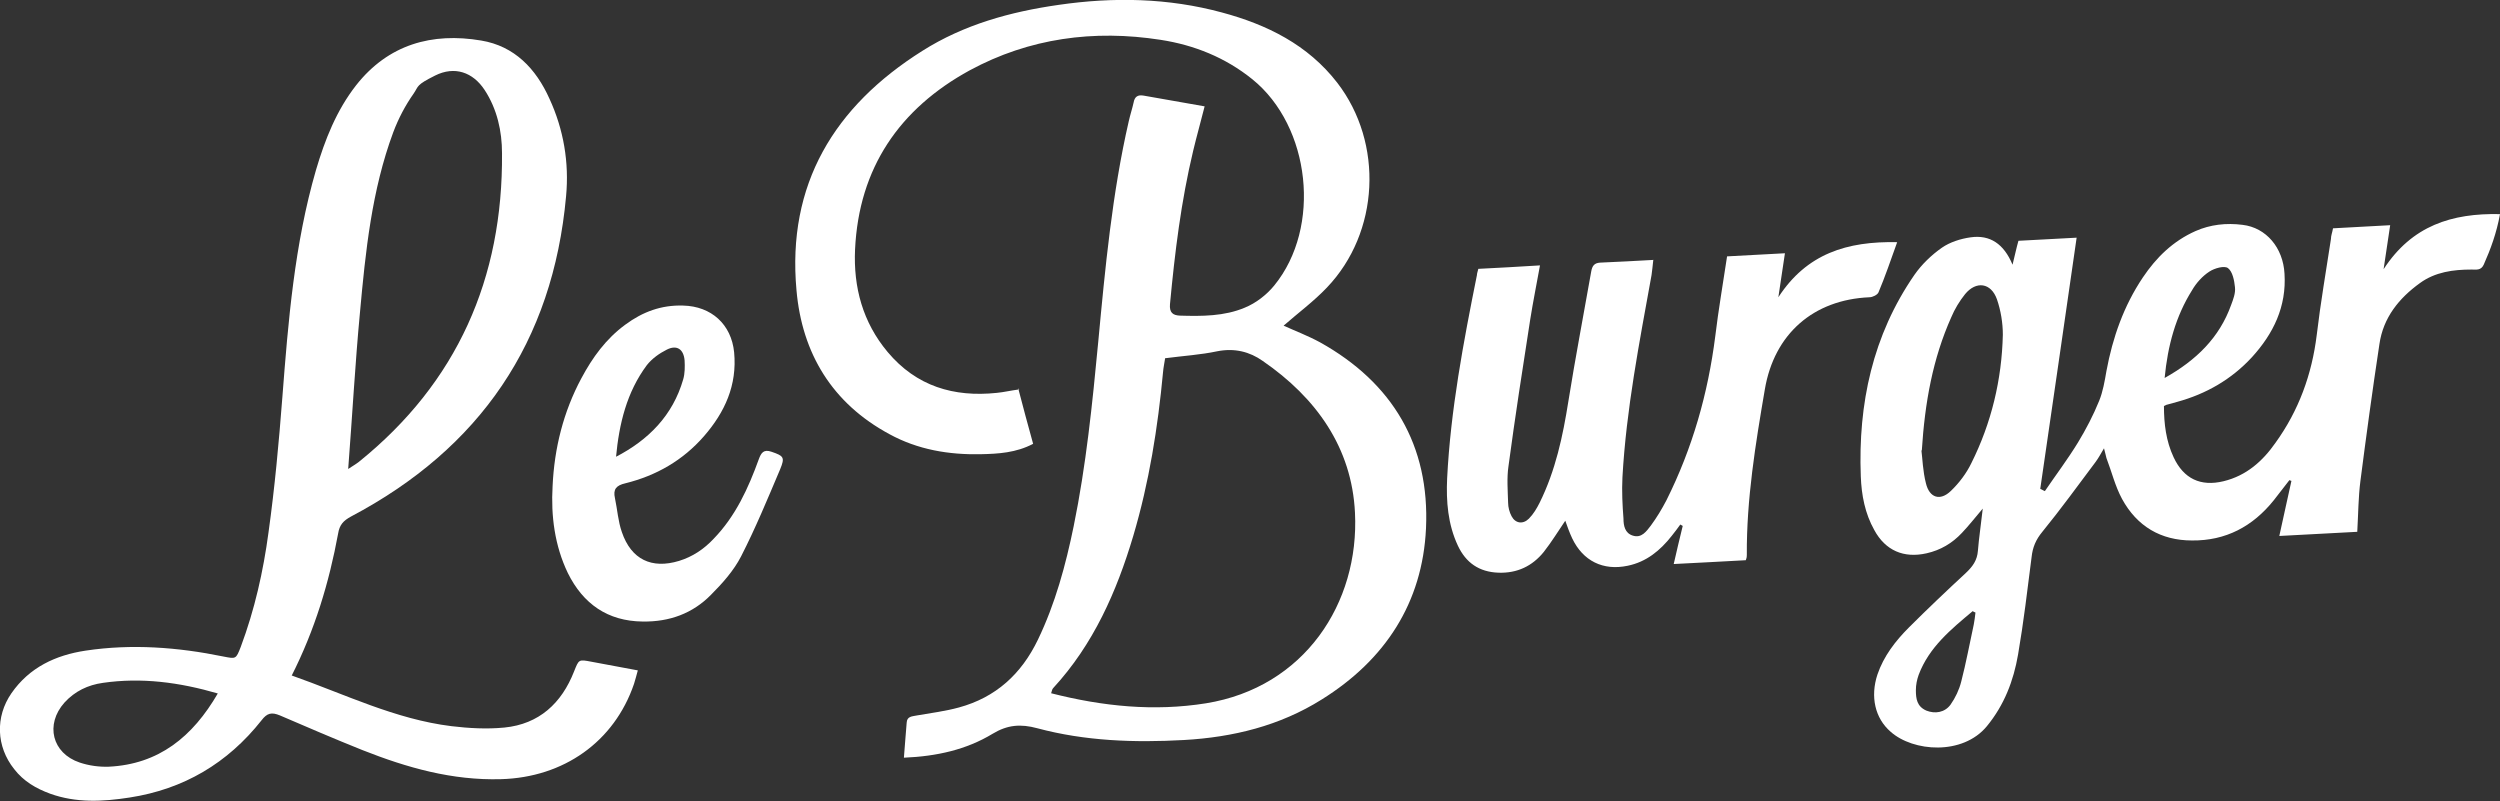 <?xml version="1.0" encoding="UTF-8"?>
<svg xmlns="http://www.w3.org/2000/svg" id="Ebene_1" version="1.1" viewBox="0 0 721.6 231.2">
  <rect x="0" y="0" width="721.6" height="231.2" fill="#333333" stroke="none"/>
  <defs>
    <style>
      .st0 {
        fill: #fff;
      }
    </style>
  </defs>
  <path class="st0" d="M293.9,112.1c1.4,5.4,2.8,10.6,4.3,16-4.9,2.6-10.1,2.9-15.1,3-9.2.2-18.2-1.3-26.4-5.8-16.5-8.9-25.2-23.3-26.8-41.5-2.8-30.6,10.9-53.1,36.3-69.1,12-7.6,25.4-11.3,39.4-13.3,15.8-2.3,31.6-2,47.1,2.2,13,3.5,24.8,9.3,33.3,20.3,13.4,17.4,12.2,43.2-3,59.1-3.8,4-8.4,7.4-12.5,11,3.3,1.5,7,2.9,10.5,4.8,21,11.7,31.7,29.8,30.6,53.7-1,21.5-11.8,38-30.1,49.4-12.1,7.6-25.6,10.9-39.8,11.7-14.3.8-28.5.3-42.3-3.4-4.8-1.3-8.6-1-12.9,1.6-7.6,4.6-16.1,6.5-25.6,6.9.3-3.5.5-6.8.8-10.1.1-1.9,1.6-1.8,3-2.1,4-.7,8.1-1.2,12.1-2.3,10.6-2.9,18-9.6,22.8-19.6,5-10.4,8-21.5,10.3-32.7,3.6-17.6,5.4-35.4,7.1-53.3,2-21.3,4-42.7,8.8-63.6.4-1.8,1-3.6,1.4-5.4.3-1.7,1.2-2.3,2.9-2,5.7,1,11.5,2,17.6,3.1-1.1,4.4-2.3,8.6-3.3,12.8-3.5,14.6-5.3,29.4-6.7,44.3-.2,2.4.8,3.2,2.8,3.3,6.4.2,12.9.2,18.8-2.3,3.2-1.3,6.3-3.7,8.5-6.4,13.7-16.8,10.5-45.9-6.3-59.5-7.8-6.3-16.8-9.9-26.5-11.4-19.3-3-37.9-.5-55.1,8.8-20.3,11.1-32,28.2-33.1,51.7-.5,10.9,2.2,21,9.4,29.6,8.3,9.9,19.1,13.1,31.5,11.8,2.1-.2,4.1-.7,6.5-1l-.3-.3ZM336.3,103.4c-.2,1.4-.5,2.7-.6,4-1.5,16-4,31.8-8.6,47.3-4.8,16.1-11.5,31.3-23.1,43.9-.3.3-.4.8-.6,1.5,14.9,3.8,29.7,5.3,44.7,2.9,28.4-4.6,44.3-28.9,43-55-.9-18.8-11.2-33.2-26.6-43.8-3.8-2.7-8.2-3.8-13.2-2.8-4.7,1-9.6,1.3-15,2h0Z"></path>
  <path class="st0" d="M590.2,141.8c3.2-4.7,6.6-9.2,9.6-14.1,2.3-3.8,4.4-7.8,6.1-12,1.1-2.7,1.6-5.7,2.1-8.6,1.8-9.7,5-18.8,10.5-27,3.9-5.8,8.7-10.5,15.2-13.4,4.3-1.9,8.9-2.4,13.6-1.8,6.8.8,11.7,6.6,12.1,14.1.6,9.5-3.2,17.3-9.4,24.1-5.9,6.4-13.2,10.6-21.6,12.9-1,.3-1.9.5-2.9.8-.2,0-.4.2-.9.4,0,5.1.6,10.1,2.8,14.8,2.9,6.2,7.8,8.5,14.4,6.9,6.6-1.6,11.3-5.8,15-11.1,6.7-9.3,10.5-19.7,11.9-31.1,1.1-9.3,2.7-18.5,4.1-27.7,0-1,.4-1.9.6-3.1,5.4-.3,10.7-.6,16.5-.9-.6,4.2-1.2,8.1-1.9,12.7,8.2-12.6,19.7-16.2,33.6-15.9-1,5.5-2.7,10.1-4.7,14.6-.8,1.7-2.1,1.4-3.5,1.4-5.3,0-10.5.7-14.9,3.9-6.1,4.4-10.6,10-11.7,17.6-2,13.2-3.8,26.4-5.5,39.6-.6,4.7-.6,9.4-.9,14.6-7.3.4-14.7.8-22.5,1.2,1.2-5.6,2.4-10.8,3.5-15.9-.2,0-.4-.2-.6-.2-1.5,1.9-3,3.9-4.5,5.8-6.1,7.6-13.9,11.7-23.6,11.6-9,0-15.9-4.1-20.2-12-2-3.7-3-7.9-4.5-11.8-.2-.7-.3-1.4-.7-2.8-1,1.7-1.6,2.8-2.4,3.9-5.1,6.8-10.1,13.7-15.4,20.2-1.9,2.3-2.8,4.5-3.1,7.3-1.2,9.4-2.3,18.8-3.9,28.1-1.3,7.6-4,14.6-9,20.7-7,8.5-21.3,7.4-27.8,1.6-4.5-3.9-5.9-10.1-3.8-16.5,1.8-5.3,5.2-9.7,9.1-13.6,5.4-5.4,10.9-10.6,16.5-15.8,1.9-1.8,3.2-3.6,3.4-6.3.3-3.8.9-7.6,1.4-12.2-2.3,2.7-4,4.9-6,7-2.8,3-6.2,5-10.2,5.9-6.6,1.5-11.9-.8-15.1-6.7-2.7-4.8-3.7-10.1-3.9-15.5-.8-20.9,3.4-40.7,15.5-58.2,2.1-3,4.9-5.7,7.9-7.8,2.3-1.6,5.4-2.6,8.3-3,5.6-.8,9.6,1.9,12.1,7.9.7-2.8,1.1-4.8,1.7-6.9,5.6-.3,11.2-.6,16.8-.9-3.5,24.4-7,48.4-10.5,72.5.4.2.8.4,1.2.6h.1ZM554.6,130c.3,2.3.4,6,1.3,9.5,1,4.2,4.1,5.2,7.2,2.2,2.4-2.3,4.5-5.1,5.9-8,5.8-11.6,8.8-24.1,9.1-37.1,0-3.4-.6-7-1.7-10.2-1.7-4.8-6-5.4-9.2-1.5-1.6,2-3,4.3-4,6.7-5.3,11.9-7.6,24.4-8.5,38.6v-.2ZM624.8,109.1c9.1-5.1,15.8-11.6,19.2-21.1.6-1.6,1.3-3.4,1.1-5.1-.2-2-.7-4.5-2-5.5-1-.8-3.9,0-5.4,1-2,1.3-3.8,3.3-5,5.4-4.7,7.5-7,15.9-7.9,25.3h0ZM570.2,176.8c-.3-.1-.5-.2-.8-.4-6.2,5.2-12.6,10.4-15.6,18.4-.5,1.4-.8,2.9-.8,4.4,0,2.5.3,4.7,3,5.9,2.5,1,5.3.6,7-1.7,1.4-2,2.5-4.3,3.1-6.7,1.4-5.4,2.4-10.9,3.6-16.4.2-1.2.4-2.3.5-3.5h0Z"></path>
  <path class="st0" d="M84,194.9c15.6,5.5,30.1,12.7,46.3,14.7,5,.6,10.2.9,15.3.4,10-1,16.5-7,20.1-16.2,1.4-3.5,1.3-3.5,5-2.8,4.3.8,8.5,1.6,13.4,2.5-.4,1.4-.7,2.7-1.1,3.9-5.7,16.7-20.3,27-38.4,27.5-14.1.4-27.1-3.3-40-8.4-8-3.2-15.9-6.6-23.8-10-2.4-1-3.7-.7-5.3,1.4-9.8,12.4-22.5,19.9-38.1,22.3-7.7,1.2-15.4,1.6-22.9-1.1-4.1-1.5-7.7-3.6-10.4-7.1-5.2-6.5-5.5-15.1-.8-21.9,5.2-7.5,12.8-11,21.4-12.3,13.3-2,26.6-1,39.8,1.7,3.6.7,3.6.8,5-2.8,4-10.7,6.5-21.8,8-33,1.8-12.9,3-26,4-39,1.7-22.1,3.5-44.2,9.7-65.6,2.6-8.8,5.9-17.2,11.6-24.5,9.3-11.8,21.9-15.3,36.1-12.9,9.6,1.6,15.8,8.1,19.7,16.8,4.1,8.9,5.7,18.4,4.8,28.1-3.8,42.1-24.8,72.8-62.1,92.5-2.2,1.2-3.3,2.4-3.7,4.9-2.6,14.1-6.7,27.8-13.5,41.2v-.3ZM100.6,135.3c1.2-.8,2.1-1.3,3-2,28.4-22.9,41.6-53,41.3-89.1,0-6.3-1.4-12.7-5-18.2-3.4-5.2-8.7-7-14.3-4.2s-4.7,3-6.2,5.2c-2.4,3.4-4.4,7.2-5.9,11.2-6.2,16.7-8,34.4-9.6,52-1.4,14.8-2.2,29.7-3.4,45.2h0ZM63,200.2c-11.3-3.3-22.2-4.7-33.3-3.1-4.3.6-8.1,2.4-11.1,5.7-5.6,6.3-3.6,14.6,4.4,17.3,2.7.9,5.6,1.3,8.4,1.2,14.4-.7,24.2-8.6,31.5-21.2h0Z"></path>
  <path class="st0" d="M477.2,75.1c-.2,1.7-.3,3-.5,4.3-3.5,19.4-7.3,38.7-8.4,58.4-.2,4,0,8,.3,11.9,0,2,.4,4.2,2.7,4.9,2.5.8,3.9-1.2,5.2-2.9,1.7-2.3,3.2-4.8,4.5-7.3,7.5-15,12-30.8,14.1-47.4.9-7.5,2.2-15,3.4-23,5.3-.3,10.7-.6,16.7-.9-.6,4.2-1.2,8.1-1.9,12.7,8.2-12.6,19.8-16.2,34.3-15.9-1.9,5.3-3.5,10-5.4,14.5-.3.7-1.7,1.4-2.6,1.4-16.2.7-27.5,10.6-30.2,26.6-2.7,15.8-5.3,31.7-5.2,47.8,0,.4,0,.7-.3,1.5-6.7.4-13.5.7-20.8,1.1.9-3.9,1.7-7.4,2.6-11l-.7-.4c-.8,1.1-1.6,2.2-2.5,3.3-3.3,4.2-7.3,7.5-12.7,8.6-7.1,1.5-12.9-1.4-16-7.9-.8-1.7-1.4-3.4-2-5.1-2.1,3.1-4,6.2-6.2,9-3.3,4.1-7.7,6.2-13.1,6-5.6-.2-9.4-2.9-11.7-7.8-2.9-6.2-3.4-12.8-3.1-19.4,1-19.8,4.7-39.3,8.6-58.7,0-.5.2-.9.4-1.8,5.8-.3,11.6-.6,17.8-1-1,5.5-2,10.5-2.8,15.5-2.2,14.1-4.4,28.3-6.3,42.5-.5,3.4-.2,7-.1,10.5,0,1.3.4,2.8,1,3.9,1.1,2.1,3.3,2.4,5,.7,1.3-1.3,2.3-3,3.1-4.6,4.6-9.3,6.7-19.2,8.3-29.3,2-12.5,4.4-25,6.6-37.5.3-1.6.9-2.4,2.6-2.5,5.1-.2,10.1-.5,15.7-.8h-.4Z"></path>
  <path class="st0" d="M185.5,179.4c-10.1-.1-17.2-5.1-21.6-14-3.8-7.9-4.9-16.5-4.4-25.1.5-10.9,3.1-21.4,8.3-31.1,3.2-6,7.1-11.4,12.7-15.5,5-3.7,10.4-5.7,16.7-5.5,8.1.2,13.9,5.4,14.7,13.5.9,9.5-2.7,17.3-8.7,24.2-6.1,7-13.8,11.4-22.7,13.6-2.6.6-3.6,1.7-3,4.3.7,3.3.9,6.7,2,9.8,2.7,7.9,8.6,10.7,16.5,8.3,3.9-1.2,7.2-3.4,10-6.4,6.3-6.5,10-14.6,13-22.9.7-1.9,1.4-3,3.7-2.2,3.5,1.2,3.9,1.6,2.5,5-3.6,8.5-7.1,17-11.3,25.2-2.1,4.1-5.4,7.8-8.7,11.1-5.3,5.4-12,7.8-19.6,7.7h-.1ZM177.7,131.9c9.5-4.9,16.5-12,19.5-22.4.5-1.7.5-3.7.4-5.5-.3-3.3-2.3-4.5-5.1-3.1-2.2,1.1-4.3,2.6-5.8,4.5-5.8,7.8-8,16.9-8.9,26.6h0Z"></path>
</svg>
